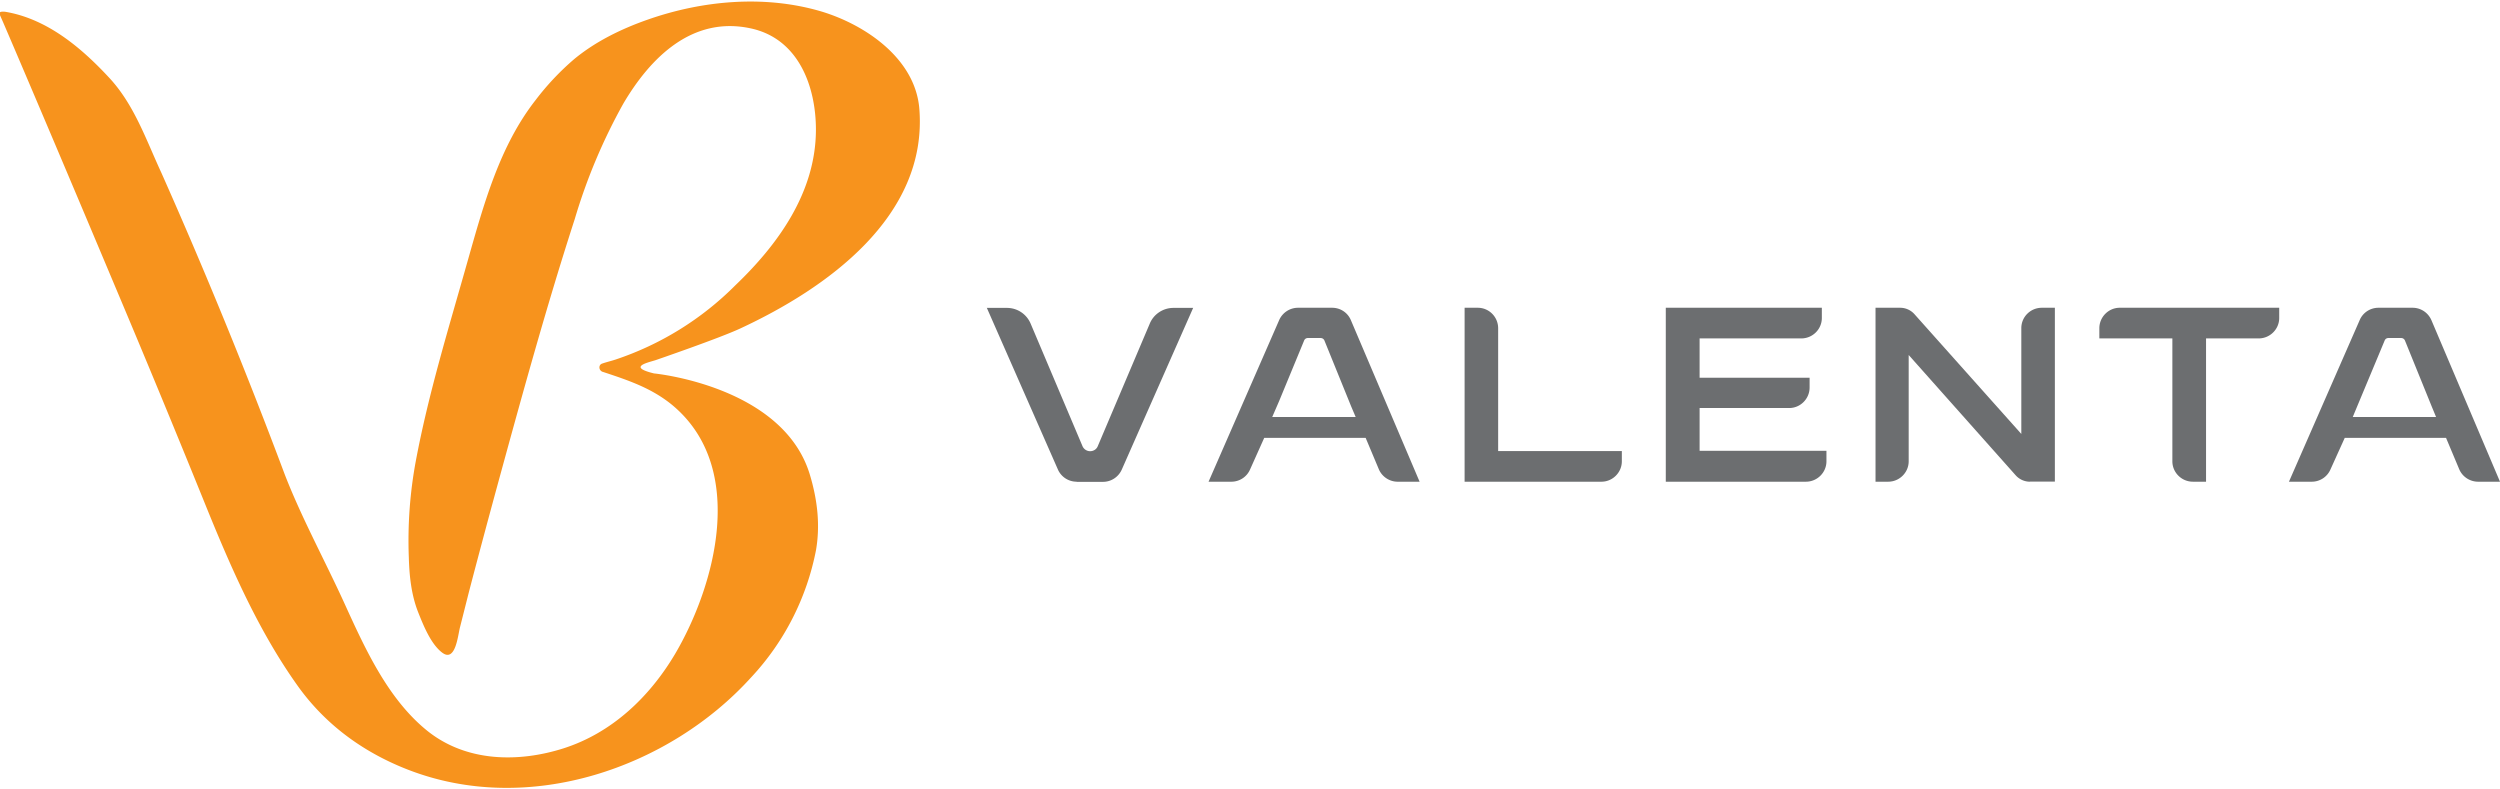 <svg xmlns="http://www.w3.org/2000/svg" xml:space="preserve" fill-rule="evenodd" stroke-linejoin="round" stroke-miterlimit="2" clip-rule="evenodd" viewBox="0 0 190 60" width="190" height="60"><path fill="#f7931d" fill-rule="nonzero" d="m-.04 1.07.02.04.26.59.93 2.17c2.54 5.95 5.06 11.91 7.57 17.88 2.28 5.4 4.52 10.81 6.72 16.24 1.94 4.8 4.05 9.74 7.09 14.03 2.11 3 5 5.12 8.39 6.45 9.27 3.64 19.94-.16 26.11-6.95a19.64 19.64 0 0 0 4.97-9.73c.32-1.89.11-3.77-.46-5.68-2.01-6.79-11.86-7.73-11.86-7.73-1.96-.48-.6-.79.1-1 0 0 4.89-1.68 6.47-2.42 6.5-3.02 14.25-8.47 13.6-16.68-.3-3.81-4.07-6.38-7.42-7.4-4.37-1.3-9.11-.83-13.22.61-2 .7-3.97 1.66-5.6 3.01a20.12 20.12 0 0 0-2.92 3.1c-2.74 3.5-3.94 7.91-5.15 12.17-1.43 5.07-3 10.13-3.97 15.33a33.06 33.06 0 0 0-.52 7.25c.04 1.4.18 2.83.71 4.18.38.95.96 2.43 1.84 3.08.98.72 1.17-1.23 1.33-1.9l.67-2.65c.75-2.88 1.52-5.74 2.3-8.6 1.82-6.65 3.65-13.3 5.77-19.84a43.14 43.14 0 0 1 3.68-8.74c2.03-3.45 5.21-6.7 9.7-5.72 3.64.79 4.95 4.44 4.94 7.73-.02 4.76-2.9 8.71-6.12 11.79a23.24 23.24 0 0 1-9.12 5.65c-.3.1-.65.18-1 .3-.3.09-.28.52.03.63h.01c1.9.63 3.7 1.22 5.29 2.53 5.75 4.79 3.22 13.8.2 18.92-1.93 3.25-4.78 5.98-8.46 7.16-3.38 1.08-7.37 1.08-10.38-1.34-3.04-2.46-4.77-6.36-6.34-9.8-1.46-3.19-3.23-6.44-4.49-9.7a411.8 411.8 0 0 0-9.38-22.93C11.1 10.62 10.2 7.95 8.3 5.91 6.15 3.59 3.57 1.44.43.9c0 0-.56-.09-.47.17Z"/><path fill="#6c6e70" d="M81.83 36.61c-.62 0-1.18-.36-1.43-.93L75 23.4h1.52c.8 0 1.5.47 1.81 1.2l3.94 9.31c.1.23.33.38.57.38h.02c.25 0 .48-.15.57-.38l3.95-9.31c.3-.73 1.02-1.2 1.8-1.2h1.5l-5.43 12.3c-.25.55-.8.92-1.42.92h-2Zm30.48-13.22c.86 0 1.55.7 1.55 1.56v9.33h9.4v.78c0 .85-.7 1.55-1.55 1.55h-10.4V23.39h1Zm16.86 7.62v3.25h9.64v.8c0 .85-.7 1.55-1.56 1.55H126.6V23.39h11.86v.78c0 .85-.7 1.55-1.56 1.55h-7.73v2.99h8.36v.74c0 .86-.7 1.56-1.55 1.56h-6.81Zm25.11 5.6c-.42 0-.82-.18-1.1-.5l-8.12-9.13v8.08c0 .85-.7 1.55-1.56 1.55h-.96V23.39h1.87c.42 0 .82.18 1.1.5l8.11 9.09v-8.04c0-.86.7-1.55 1.56-1.55h.99V36.6h-1.88Zm5.27-10.89v-.77c0-.86.7-1.56 1.55-1.56h12.12v.78c0 .85-.7 1.55-1.56 1.55h-4v10.89h-1c-.86 0-1.56-.7-1.56-1.55v-9.34h-5.55Zm-56.88-1.38 5.22 12.27h-1.67c-.62 0-1.19-.38-1.43-.95l-1-2.38h-7.71L95 35.69c-.25.56-.8.92-1.42.92h-1.73l5.37-12.29c.25-.56.81-.93 1.43-.93h2.59c.63 0 1.19.37 1.43.95Zm-5.98 7.35h6.34l-.34-.8-2.03-5a.31.31 0 0 0-.29-.2h-.96a.3.3 0 0 0-.3.2l-1.9 4.6-.52 1.2Zm88.1-7.35L190 36.61h-1.66c-.63 0-1.2-.38-1.44-.95l-1-2.38h-7.7l-1.09 2.41c-.25.56-.8.92-1.42.92h-1.73l5.38-12.29c.24-.56.8-.93 1.42-.93h2.6c.62 0 1.18.37 1.43.95Zm-5.98 7.35h6.33l-.33-.8-2.03-5a.31.31 0 0 0-.3-.2h-.96a.3.3 0 0 0-.29.2l-1.92 4.6-.5 1.2Z"/></svg>